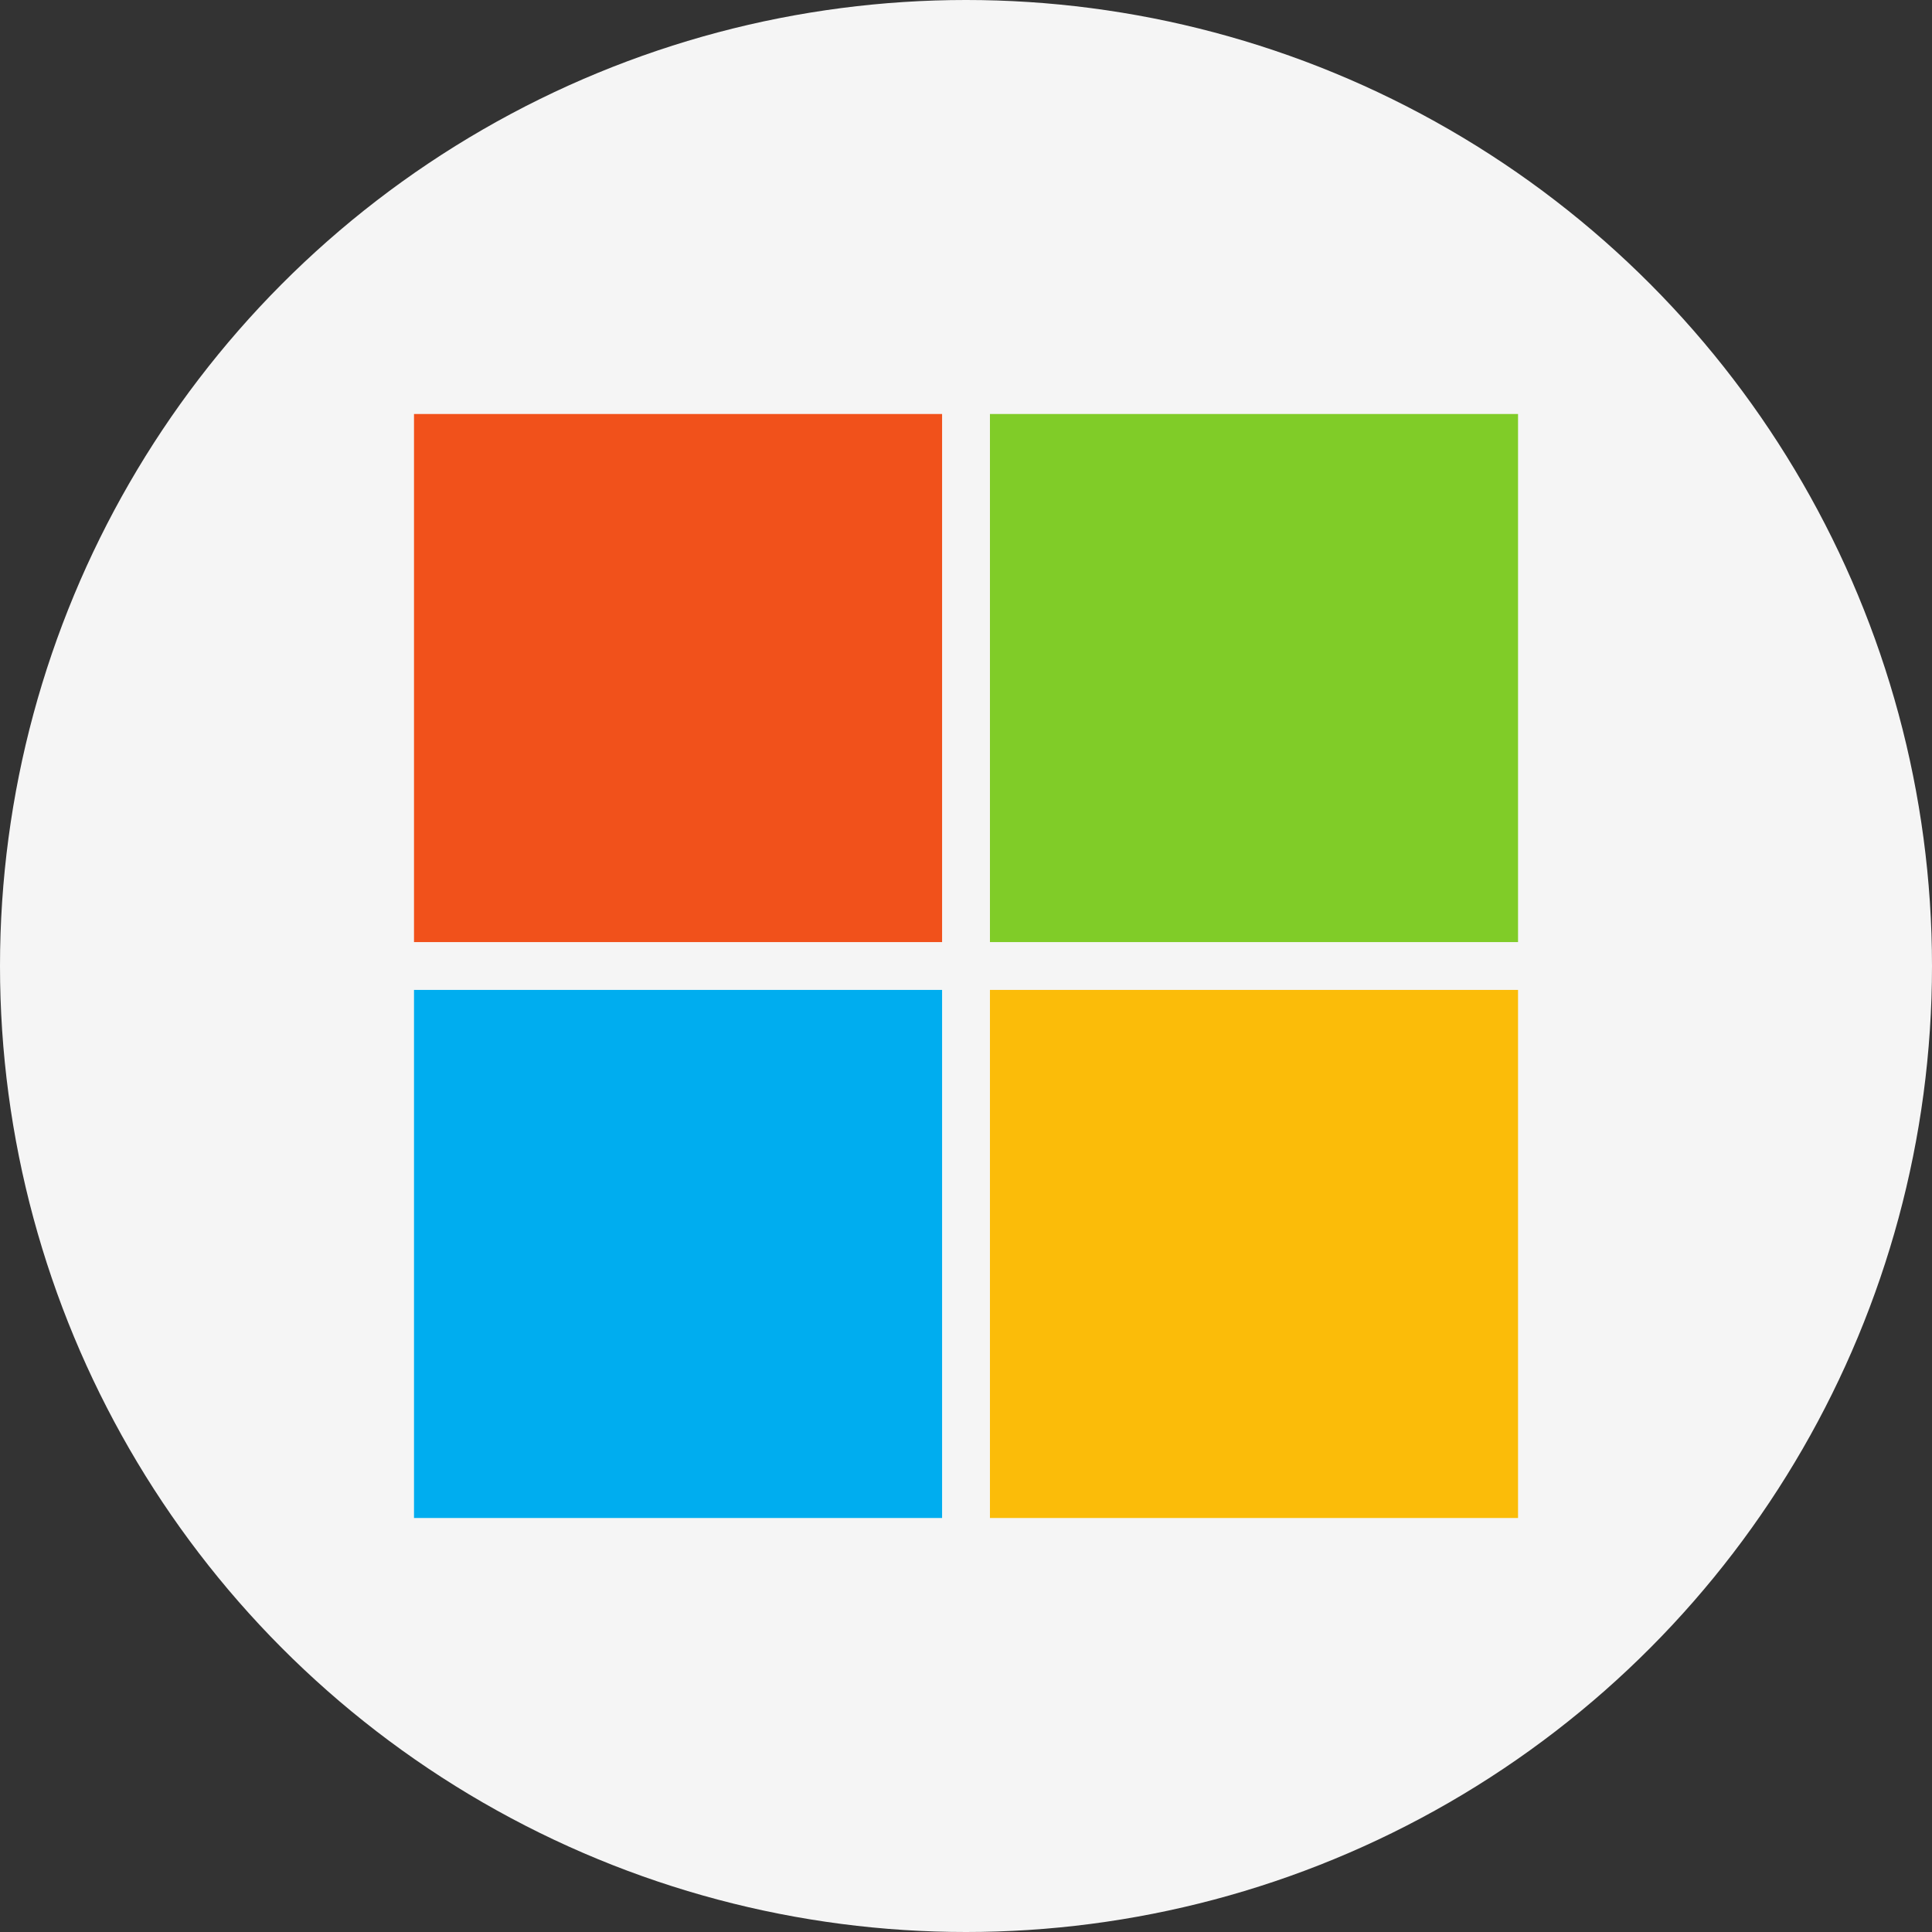 <svg xmlns="http://www.w3.org/2000/svg" width="56" height="56" viewBox="0 0 56 56">
  <rect x="0" y="0" width="56" height="56" fill="#333333" stroke="none"/>
  <g id="ico-micro" transform="translate(-470 -5405)">
    <g id="ico-micro-2" data-name="ico-micro">
      <circle id="楕円形_443" data-name="楕円形 443" cx="28" cy="28" r="28" transform="translate(470 5405)" fill="#f5f5f5"/>
    </g>
    <g id="グループ_172291" data-name="グループ 172291" transform="translate(443.602 5390.197)">
      <rect id="長方形_462607" data-name="長方形 462607" width="15.307" height="15.307" transform="translate(38.398 26.803)" fill="#f1511b"/>
      <rect id="長方形_462608" data-name="長方形 462608" width="15.307" height="15.307" transform="translate(55.092 26.803)" fill="#80cc28"/>
      <rect id="長方形_462609" data-name="長方形 462609" width="15.307" height="15.307" transform="translate(38.398 43.496)" fill="#00adef"/>
      <rect id="長方形_462610" data-name="長方形 462610" width="15.307" height="15.307" transform="translate(55.092 43.496)" fill="#fbbc09"/>
    </g>
  </g>
</svg>

